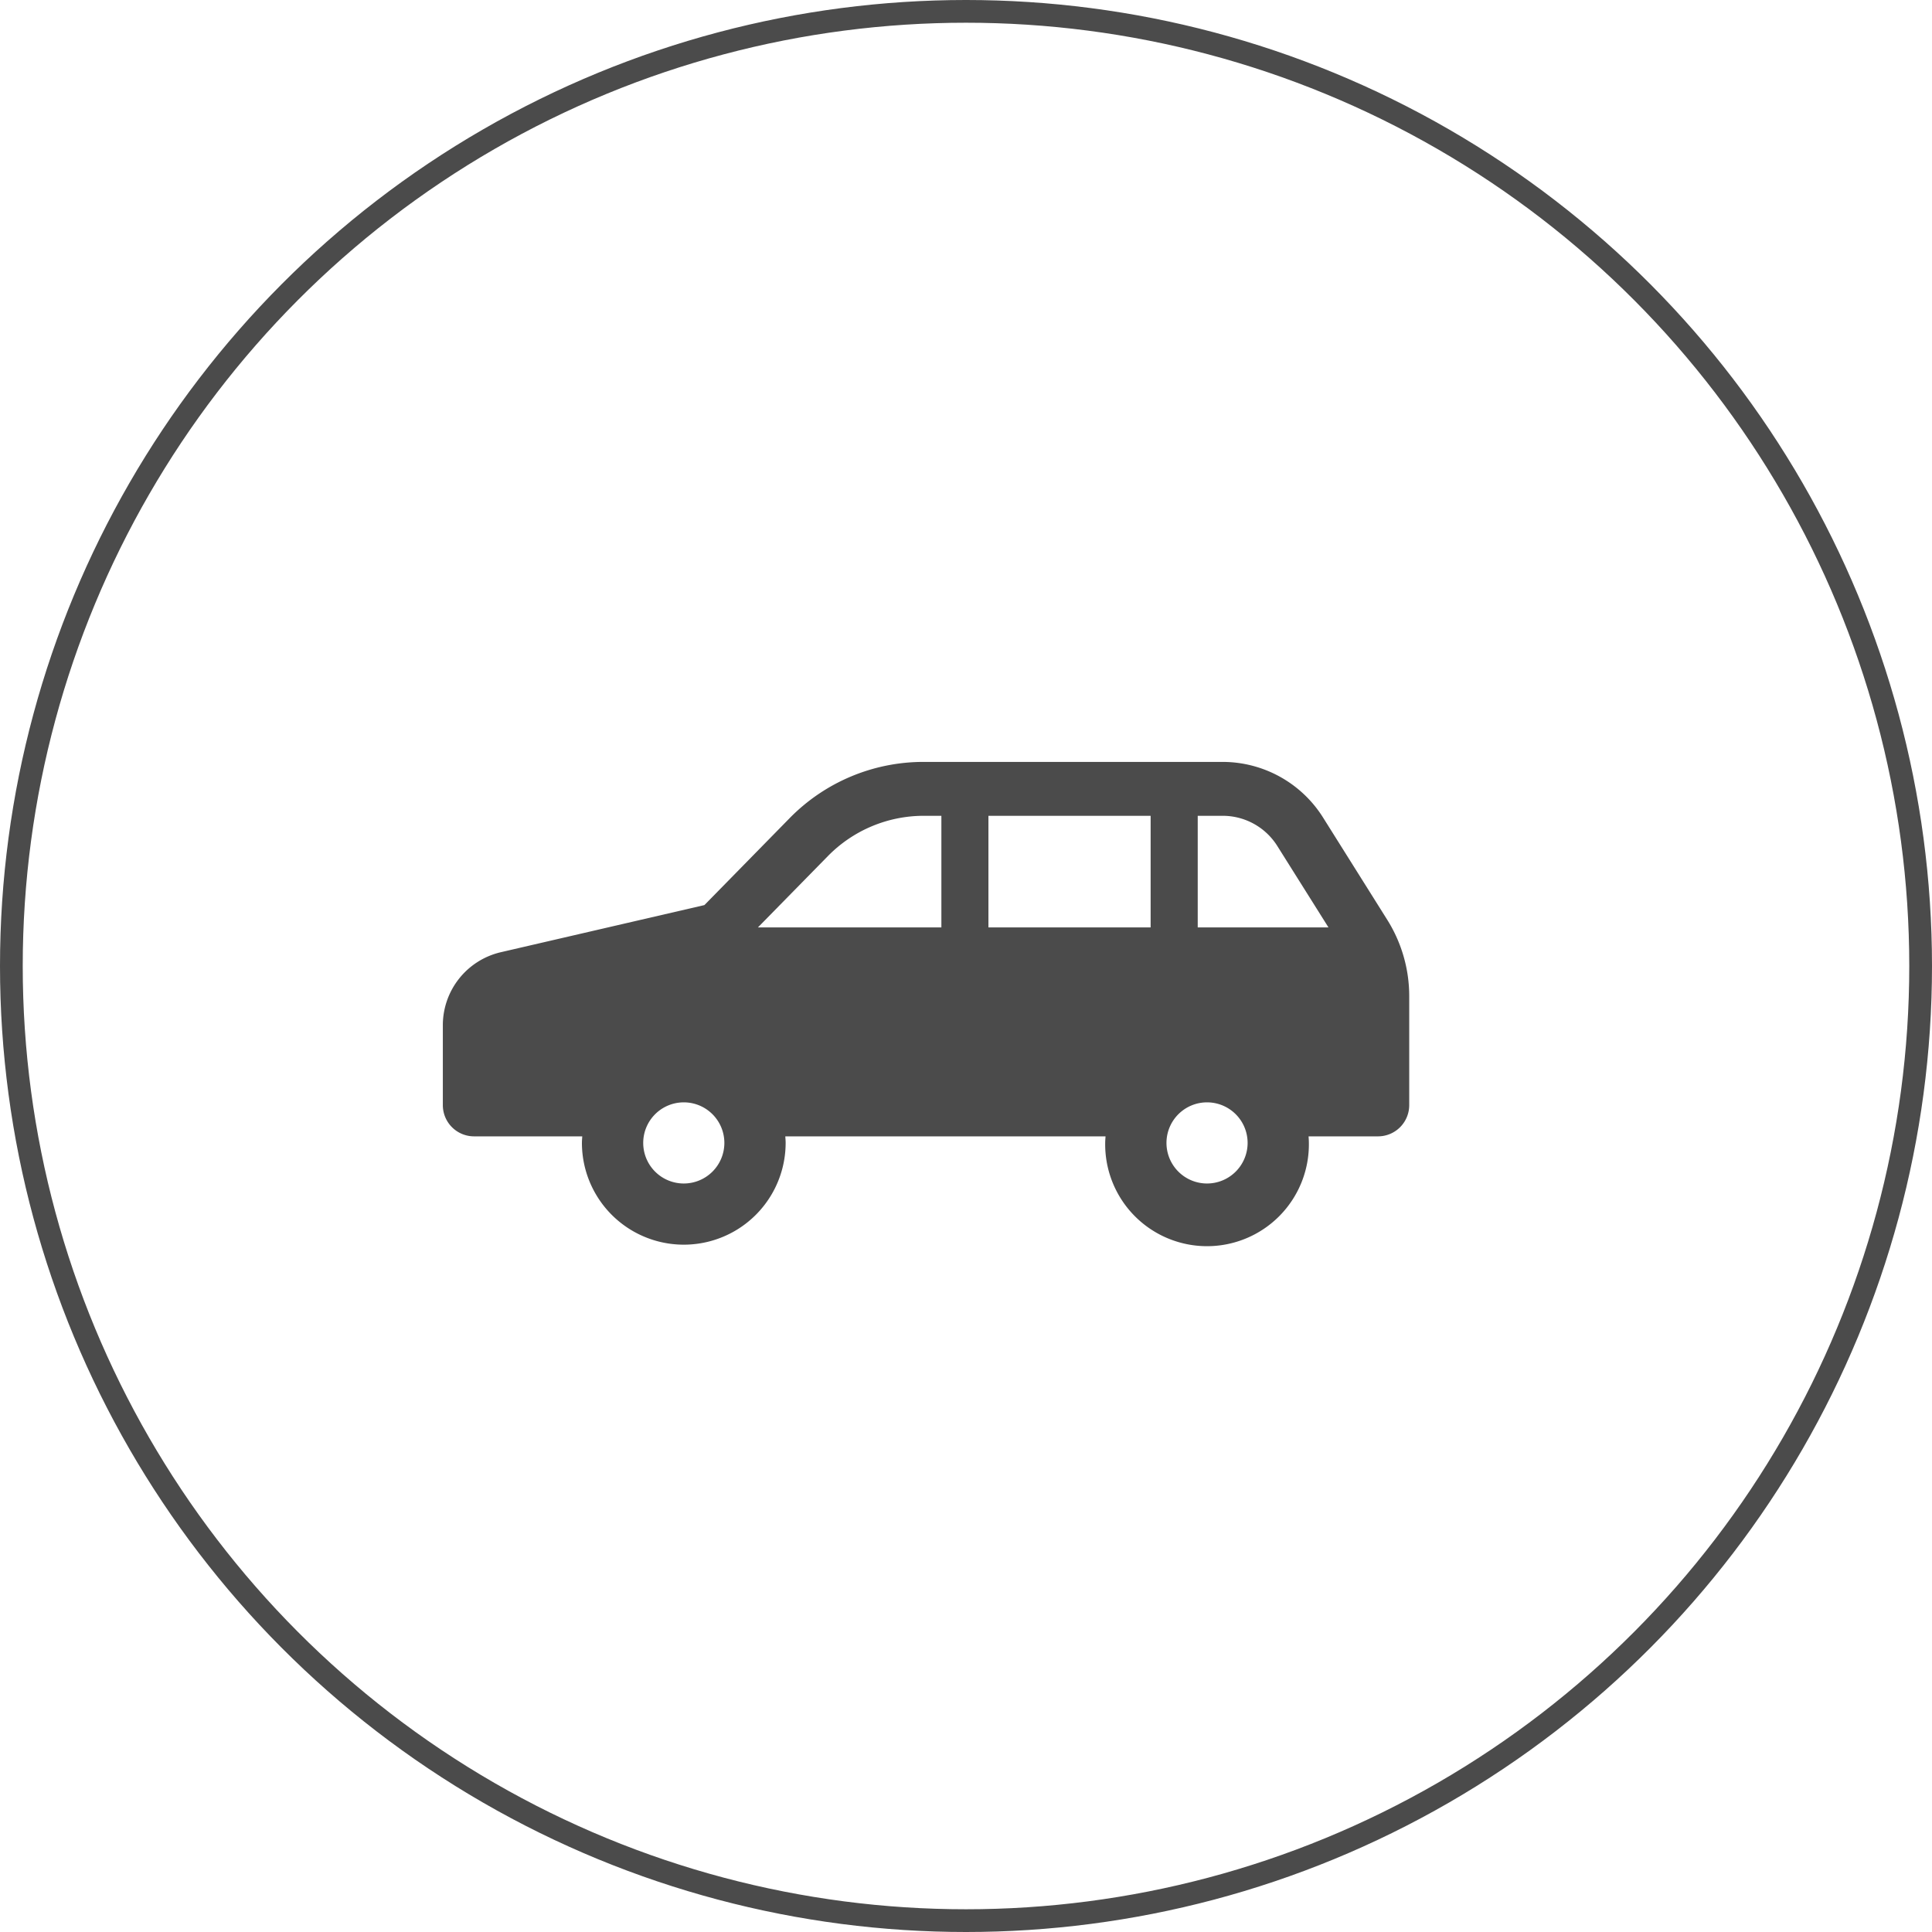 <svg xmlns="http://www.w3.org/2000/svg" width="85" height="85" viewBox="0 0 85 85"><g transform="translate(-150 -6418)"><path d="M211.03,6458.462l-2.825-4.5a5.222,5.222,0,0,0-4.419-2.441H190.629a8.241,8.241,0,0,0-5.884,2.47l-3.754,3.829-8.956,2.073a3.3,3.3,0,0,0-2.552,3.212v3.517a1.374,1.374,0,0,0,1.373,1.373h4.761c-.006.1-.015.189-.015.284a4.481,4.481,0,0,0,8.963,0c0-.1-.009-.189-.015-.284h14.089c-.006.1-.015.189-.015.284a4.481,4.481,0,1,0,8.961,0c0-.1-.007-.189-.013-.284h3.055a1.374,1.374,0,0,0,1.373-1.373v-4.8A6.318,6.318,0,0,0,211.03,6458.462Zm-30.946,11.607a1.785,1.785,0,1,1,1.785-1.786A1.786,1.786,0,0,1,180.084,6470.069Zm11.332-11.267h-8.07l3.089-3.149a5.906,5.906,0,0,1,4.194-1.761h.788v4.91Zm9.207,0h-7.136v-4.91h7.136Zm2.482,11.267a1.785,1.785,0,1,1,1.785-1.786A1.787,1.787,0,0,1,203.1,6470.069Zm-.41-11.267v-4.91h1.091a2.836,2.836,0,0,1,2.414,1.334l2.247,3.576Z" fill="#4b4b4b"/><circle cx="42" cy="42" r="42" transform="translate(150.5 6418.5)" fill="none" stroke="#4b4b4b" stroke-miterlimit="10" stroke-width="1"/></g></svg>